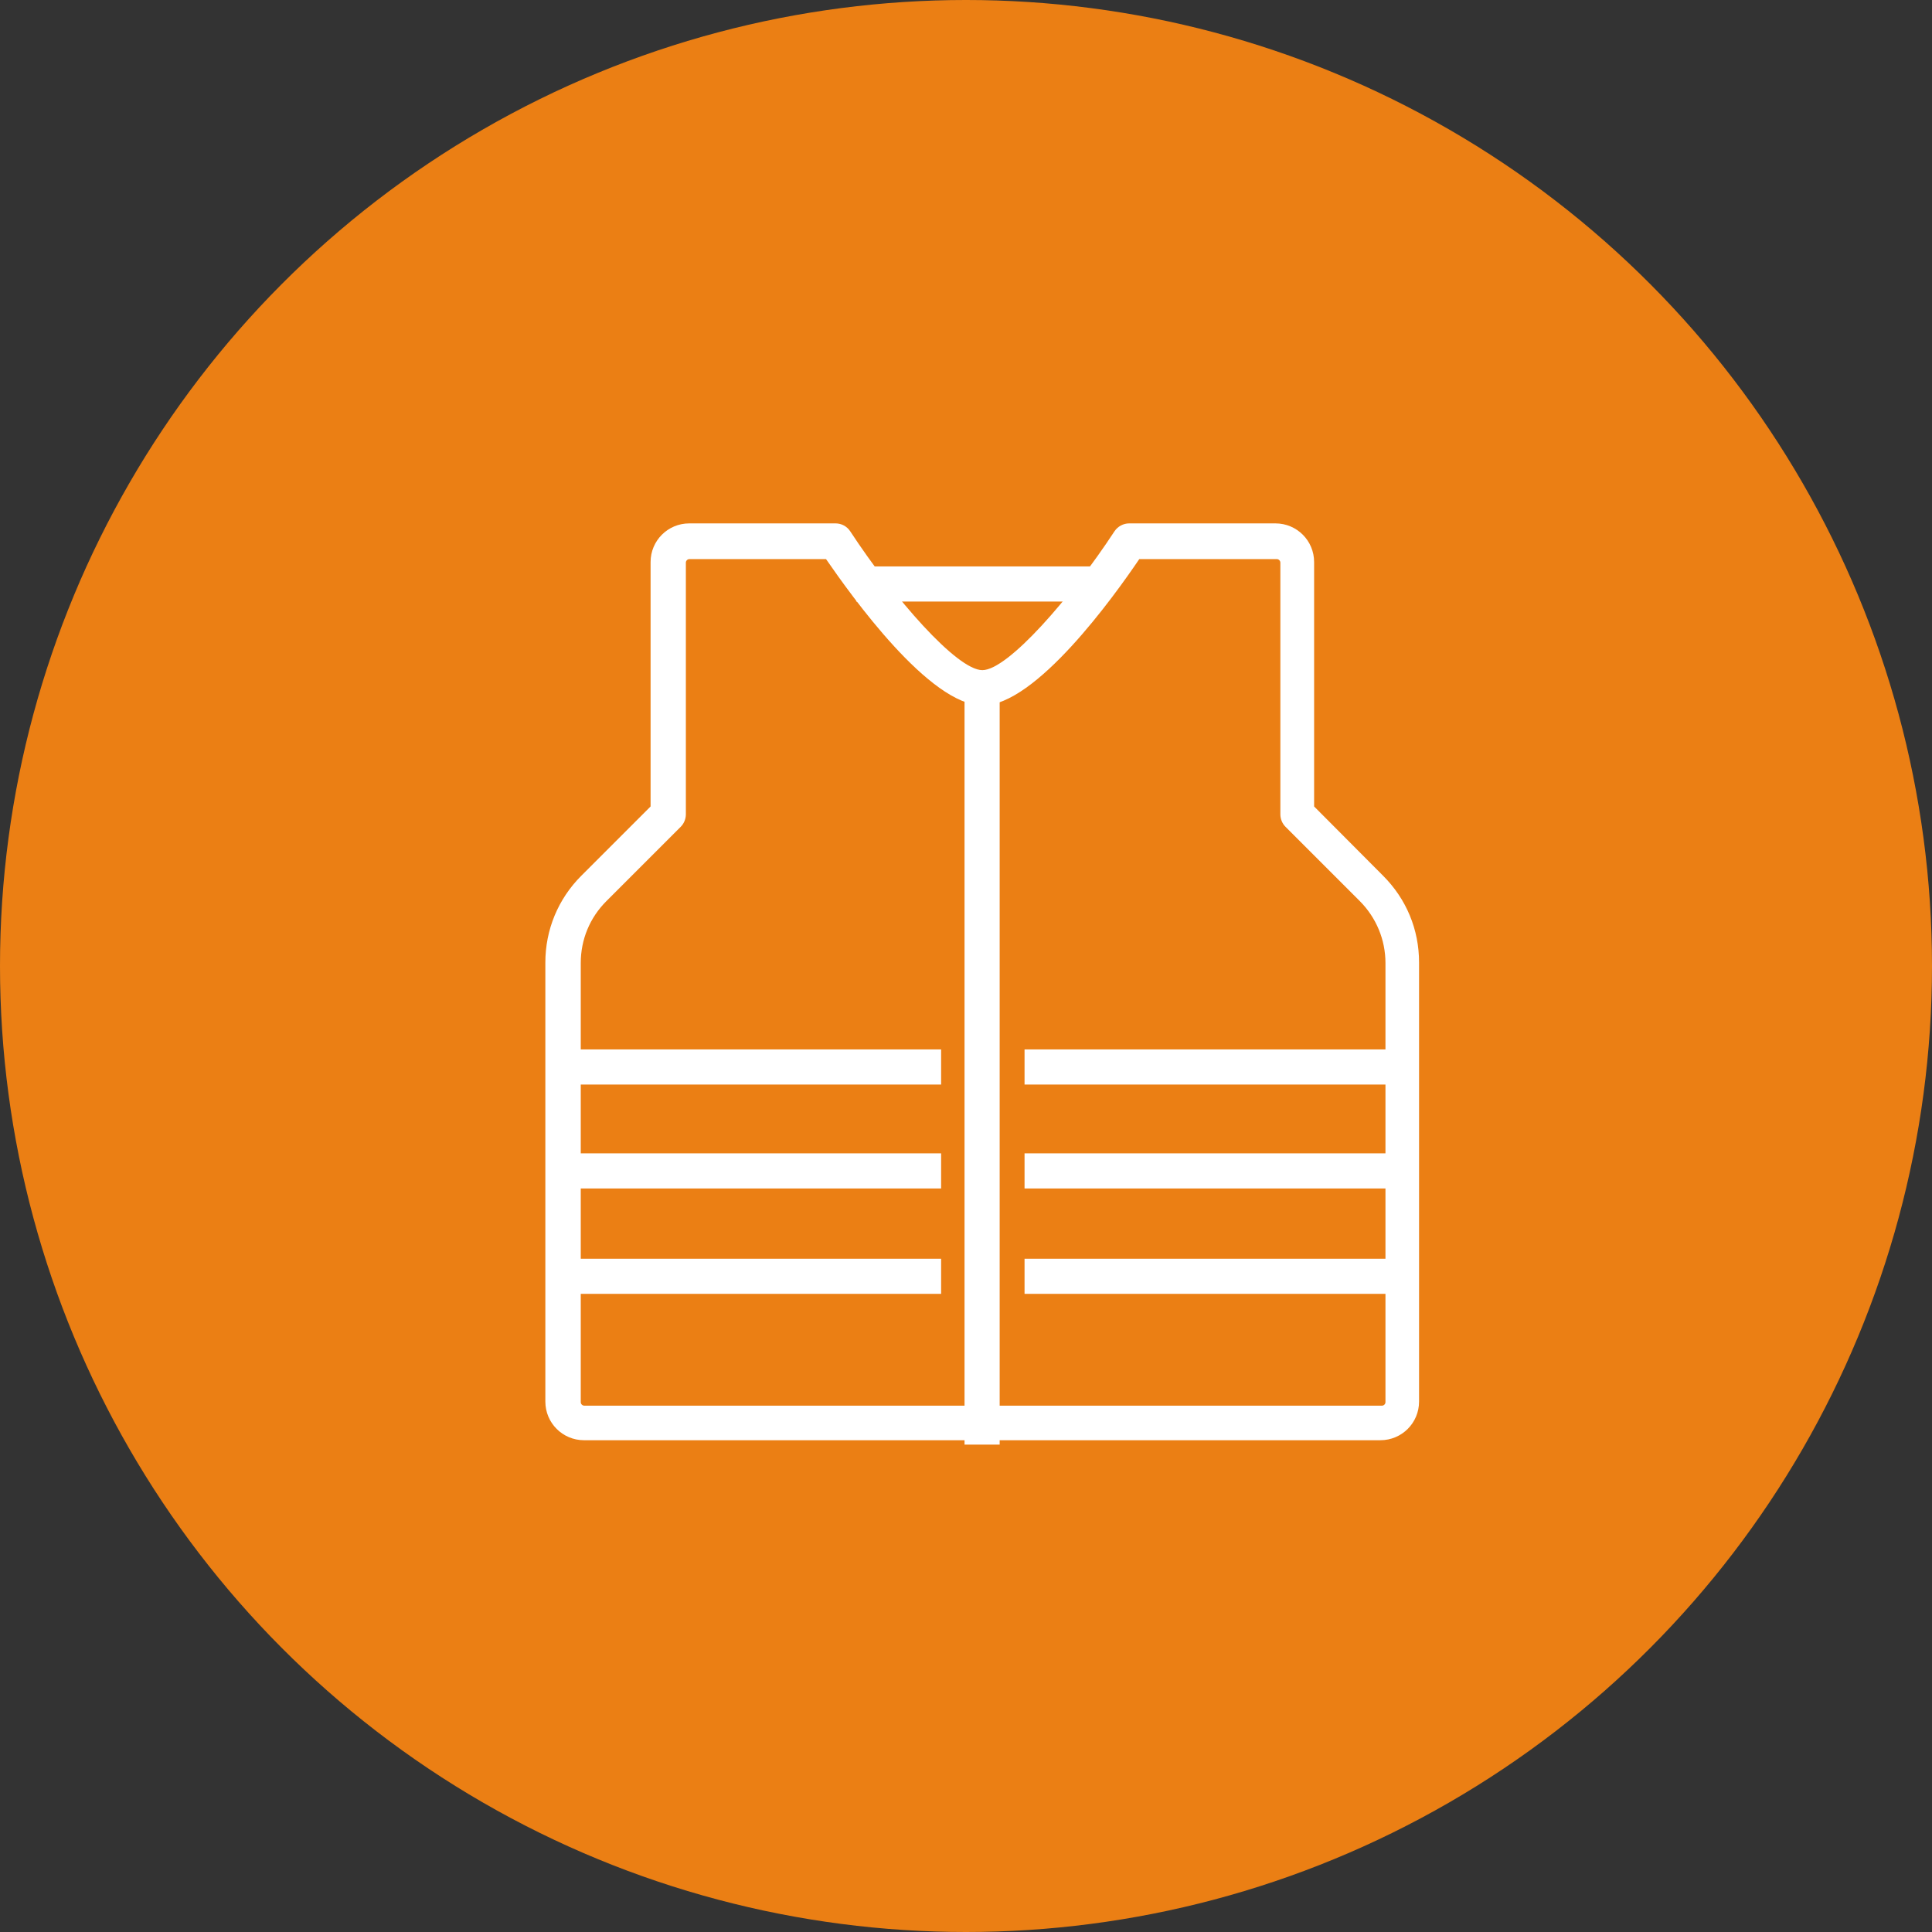 <?xml version="1.0" encoding="UTF-8"?>
<svg xmlns="http://www.w3.org/2000/svg" width="500" height="500" version="1.1" viewBox="0 0 132 132">
  <rect x="0" y="0" width="132" height="132" fill="#333333" stroke="none"/>
  <circle class="cls-8" cx="66" cy="66" r="66" fill="#eb7f14" stroke-width="1.85"></circle>
  <g fill="#fff" stroke-width="1.85">
    <path class="cls-9" d="m94.4 98.4h-54.5c-1.46 0-2.64-1.18-2.64-2.64v-30c0-2.23 0.868-4.34 2.46-5.93l4.73-4.73v-16.7c0-1.46 1.18-2.64 2.64-2.64h10c0.406 0 0.776 0.203 0.997 0.536 2.99 4.56 7.29 9.49 9.03 9.49s6.04-4.93 9.03-9.49c0.222-0.332 0.609-0.536 0.997-0.536h10c1.46 0 2.64 1.18 2.64 2.64v16.7l4.71 4.73c1.59 1.59 2.46 3.67 2.46 5.93v30c0 1.46-1.18 2.64-2.64 2.64zm-47.3-60.2c-0.129 0-0.24 0.111-0.24 0.24v17.2c0 0.314-0.129 0.628-0.351 0.849l-5.08 5.08c-1.13 1.13-1.75 2.62-1.75 4.23v30c0 0.129 0.111 0.24 0.24 0.24h54.5c0.129 0 0.24-0.111 0.24-0.24v-30c0-1.59-0.628-3.1-1.75-4.23l-5.08-5.08c-0.222-0.222-0.351-0.536-0.351-0.849v-17.2c0-0.129-0.111-0.24-0.24-0.24h-9.4c-1.74 2.57-7.07 10-10.7 10s-8.96-7.48-10.7-10h-9.4z"></path>
    <rect class="cls-9" x="65.9" y="47.1" width="2.4" height="51.6"></rect>
    <rect class="cls-9" x="38.5" y="71.7" width="25.8" height="2.4"></rect>
    <rect class="cls-9" x="38.5" y="86" width="25.8" height="2.4"></rect>
    <rect class="cls-9" x="70" y="71.7" width="25.8" height="2.4"></rect>
    <rect class="cls-9" x="70" y="86" width="25.8" height="2.4"></rect>
    <rect class="cls-9" x="38.5" y="78.8" width="25.8" height="2.4"></rect>
    <rect class="cls-9" x="70" y="78.8" width="25.8" height="2.4"></rect>
    <rect class="cls-9" x="58.5" y="38.7" width="17.2" height="2.4"></rect>
  </g>
</svg>
